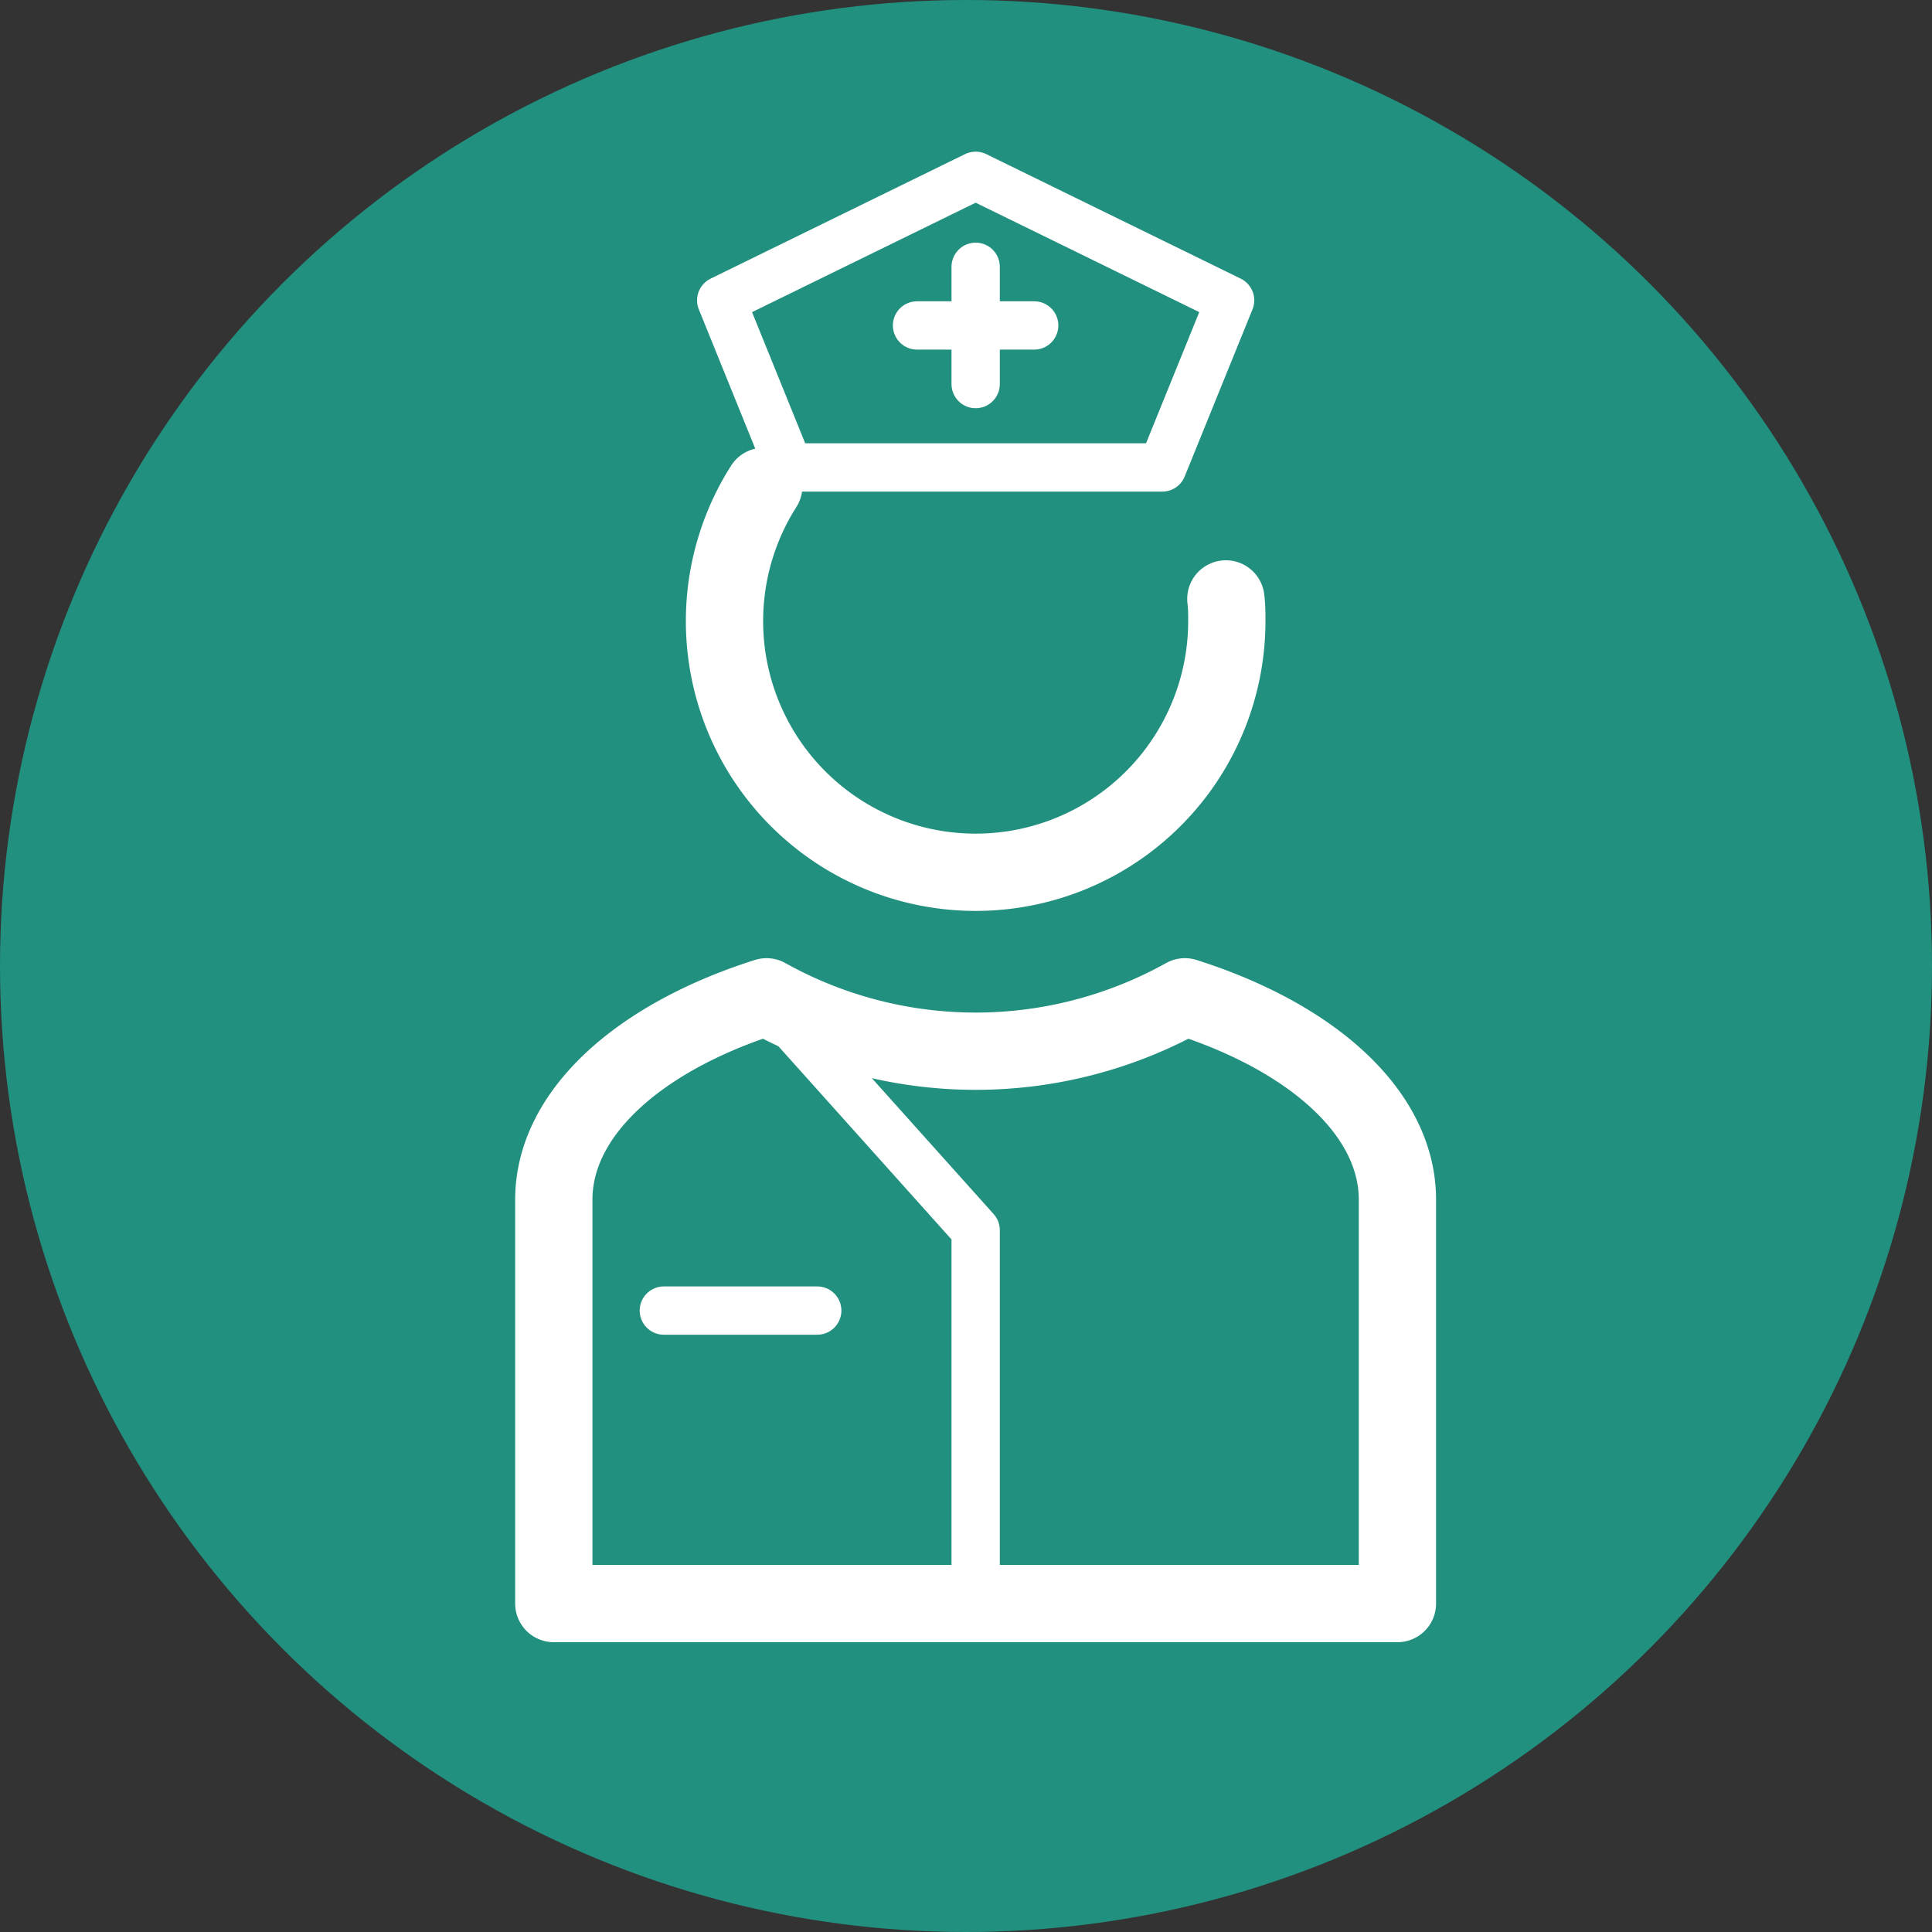 <svg id="Layer_1" data-name="Layer 1" xmlns="http://www.w3.org/2000/svg" viewBox="0 0 200 200"><rect x="0" y="0" width="200" height="200" fill="#333333" stroke="none"/><defs><style>.cls-1{fill:#21907f;}.cls-2,.cls-3{fill:none;stroke:#fff;stroke-linecap:round;stroke-linejoin:round;}.cls-2{stroke-width:8px;}.cls-3{stroke-width:5px;}</style></defs><circle class="cls-1" cx="100" cy="100" r="100"/><path class="cls-2" d="M79.06,50.35l-.36.58A26,26,0,1,0,127,64.33c0-.79,0-1.56-.1-2.33"/><polygon class="cls-3" points="101 18.2 127.34 31.09 120.32 48.39 101 48.39 81.67 48.39 74.66 31.09 101 18.2"/><path class="cls-2" d="M79.35,103.19a44.46,44.46,0,0,0,43.31,0c13.14,4.17,22,12,22,21V166H57.33V124.19C57.33,115.2,66.2,107.36,79.35,103.19Z"/><line class="cls-3" x1="101" y1="39.76" x2="101" y2="27.62"/><line class="cls-3" x1="94.93" y1="33.69" x2="107.06" y2="33.69"/><line class="cls-3" x1="84.6" y1="135.67" x2="68.72" y2="135.67"/><polyline class="cls-3" points="79.35 103.19 101 127.35 101 165.97"/></svg>